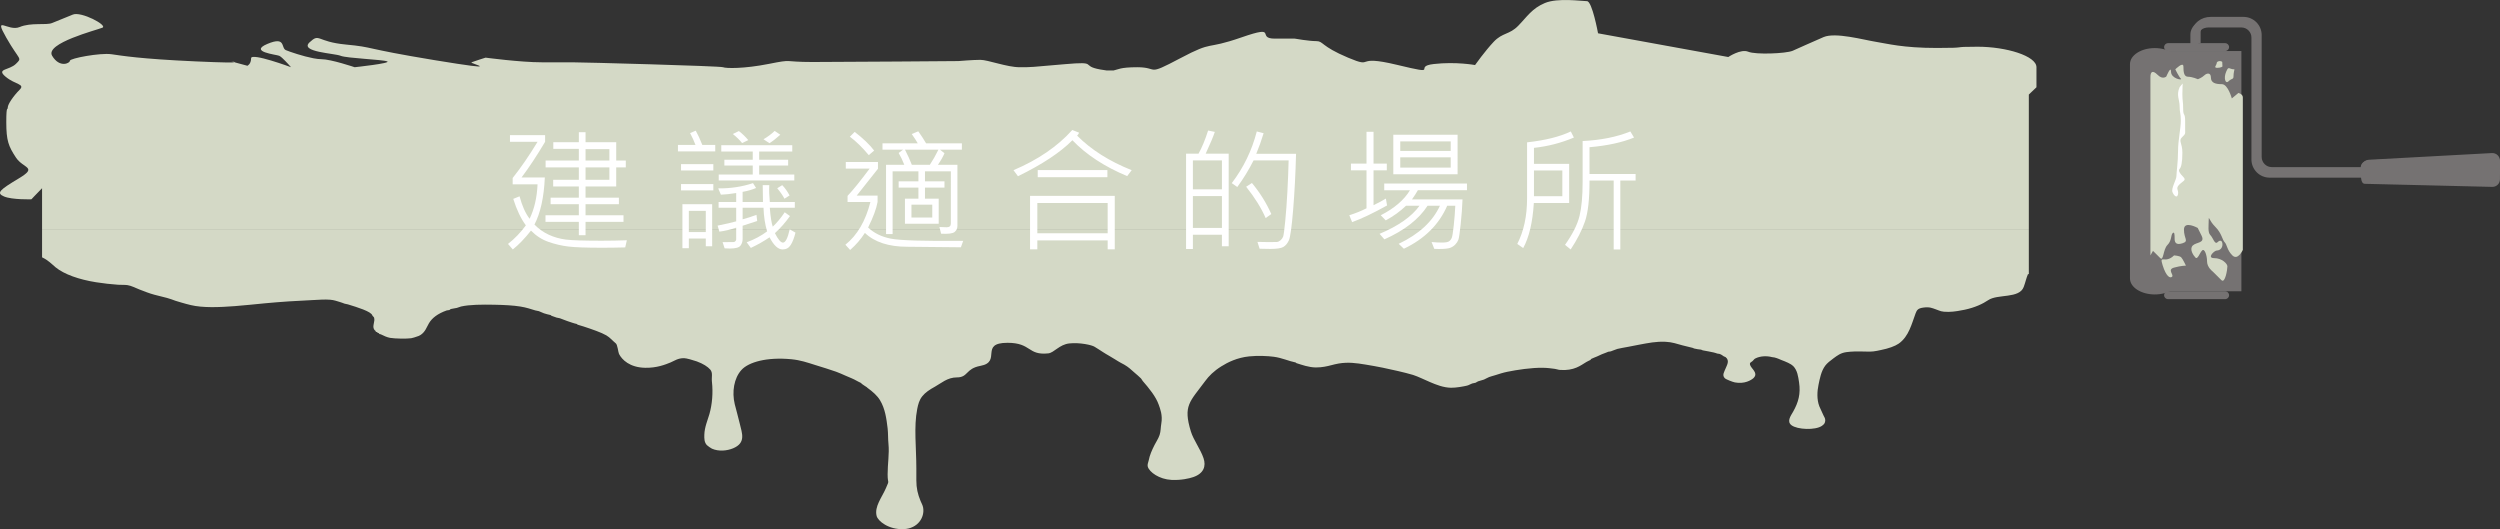 <!-- Generator: Adobe Illustrator 21.0.0, SVG Export Plug-In  -->
<svg version="1.1"
	 xmlns="http://www.w3.org/2000/svg" xmlns:xlink="http://www.w3.org/1999/xlink" xmlns:a="http://ns.adobe.com/AdobeSVGViewerExtensions/3.0/"
	 x="0px" y="0px" width="669.225px" height="141.655px" viewBox="0 0 669.225 141.655"
	 style="overflow:scroll;enable-background:new 0 0 669.225 141.655;" xml:space="preserve">
<rect x="0" y="0" width="669.225" height="141.655" fill="#333333" stroke="none"/>
<style type="text/css">
	.st0{fill-rule:evenodd;clip-rule:evenodd;fill:#D4D9C6;}
	.st1{fill:#757272;}
	.st2{fill:#C3CFAB;}
	.st3{fill:#D4D9C6;}
	.st4{fill:#FFFFFF;}
</style>
<defs>
</defs>
<g>
	<g>
		<g>
			<path class="st0" d="M543.097,73.375c-0.019,0.006-0.226-0.009-0.226,0c-0.452,1.031-0.688,2.236-1.14,3.429
				c-1.177,3.201-6.978,1.837-9.492,3.534c-1.479,0.992-3.494,1.969-6.328,2.575c-0.942,0.201-2.825,0.563-4.294,0.572
				c-2.109,0.006-2.157-0.249-3.391-0.668c-0.96-0.324-1.62-0.722-3.4-0.477c-1.412,0.195-1.704,0.663-2.034,1.523
				c-1.036,2.754-1.799,6.213-4.52,8.113c-0.97,0.674-2.712,1.316-4.746,1.714c-0.659,0.132-1.365,0.309-2.034,0.377
				c-1.733,0.18-4.435-0.192-7.241,0.195c-1.526,0.213-2.364,0.875-3.391,1.618c-0.904,0.66-1.761,1.334-2.26,2.002
				c-1.121,1.516-1.45,3.45-1.808,5.152c-0.349,1.666-0.49,3.878,0.226,5.73c0.292,0.749,0.763,1.577,1.13,2.479
				c0.151,0.366,0.481,0.695,0.452,1.328c-0.038,0.648-0.264,0.992-0.904,1.433c-1.752,1.205-6.573,1.019-8.146-0.186
				c-1.318-1.025-0.179-2.506,0.461-3.629c1.413-2.512,2.034-4.771,1.582-7.823c-0.245-1.597-0.443-3.237-1.582-4.388
				c-0.574-0.569-1.883-1.136-3.174-1.615c-0.386-0.147-0.979-0.462-1.808-0.668c-0.244-0.063-0.461-0.042-0.678-0.099
				c-1.432-0.378-3.192-0.315-4.52,0.386c-0.283,0.144-0.414,0.435-0.678,0.663s-0.621,0.384-0.688,0.569
				c-0.292,1.028,1.789,2.074,1.365,3.342c-0.066,0.219-0.216,0.462-0.452,0.668c-0.612,0.542-2.383,1.639-4.972,1.142
				c-0.518-0.096-2.401-0.797-2.712-1.142c-0.772-0.821-0.122-1.682,0.226-2.578c0.31-0.824,1.205-2.092,0-3.051
				c-0.132-0.102-0.311-0.108-0.461-0.192c-0.292-0.159-0.575-0.474-1.13-0.66c-0.179-0.069-0.509-0.036-0.669-0.105
				c-0.254-0.096-0.433-0.165-0.904-0.281c-0.687-0.165-1.874-0.372-2.938-0.573c-0.122-0.021-0.377-0.18-0.461-0.192
				c-0.603-0.075-1.093-0.111-1.808-0.291c-0.16-0.033-0.311-0.15-0.452-0.186c-0.715-0.186-1.808-0.426-2.712-0.668
				c-1.459-0.393-2.74-0.872-4.52-0.956c-2.571-0.117-4.605,0.323-7.016,0.764c-1.036,0.192-1.968,0.377-2.938,0.572
				c-1.008,0.198-2.194,0.378-2.938,0.57c-0.546,0.147-1.055,0.428-1.808,0.668c-0.198,0.069-0.49,0.036-0.678,0.099
				c-0.16,0.054-0.273,0.129-0.452,0.192c-0.829,0.267-1.629,0.647-2.486,1.046c-0.584,0.27-1.224,0.467-1.582,0.668
				c-0.151,0.084-0.085,0.207-0.236,0.291c-0.254,0.135-0.725,0.33-1.121,0.569c-1.459,0.869-3.192,2.371-7.016,2.095
				c-0.489-0.036-0.838-0.213-1.356-0.282c-1.064-0.138-1.855-0.264-3.164-0.291c-3.155-0.063-7.072,0.563-9.502,1.055
				c-1.252,0.255-2.269,0.59-3.39,0.95c-0.48,0.159-1.111,0.294-1.582,0.483c-0.499,0.192-0.857,0.467-1.356,0.665
				c-0.48,0.186-1.083,0.291-1.582,0.476c-0.283,0.102-0.386,0.27-0.678,0.378c-0.216,0.084-0.631,0.096-0.904,0.195
				c-0.509,0.177-0.838,0.44-1.356,0.569c-0.81,0.201-2.929,0.599-4.294,0.572c-2.025-0.027-4.03-0.833-5.65-1.528
				c-1.601-0.674-3.079-1.439-4.529-1.909c-1.168-0.363-2.599-0.686-4.068-1.046c-2.392-0.579-5.547-1.217-8.588-1.714
				c-2.599-0.426-4.68-0.716-7.242-0.288c-1.393,0.234-2.439,0.633-3.842,0.86c-0.621,0.102-1.365,0.198-2.26,0.192
				c-1.978-0.027-3.71-0.695-5.198-1.151c-0.076-0.018-0.16-0.177-0.236-0.186c-1.827-0.351-3.578-1.226-5.867-1.529
				c-1.563-0.207-4.219-0.336-6.564-0.096c-3.201,0.33-5.716,1.576-7.458,2.673c-2.006,1.253-3.334,2.601-4.294,3.911
				c-4.172,5.646-5.961,6.554-3.851,13.505c0.716,2.335,2.571,4.723,3.39,7.154c0.725,2.143,0.066,4.085-2.712,5.056
				c-1.149,0.399-3.315,0.887-5.876,0.764c-3.27-0.168-5.907-2.08-6.335-3.534c-0.165-0.584,0.127-1.088,0.231-1.624
				c0.292-1.51,0.876-2.79,1.582-4.196c0.424-0.833,1.036-1.726,1.351-2.671c0.334-0.98,0.278-2.053,0.457-3.051
				c0.405-2.239-0.33-4.016-0.678-5.014c-0.772-2.218-2.599-4.436-4.299-6.39c-0.179-0.207-0.269-0.468-0.447-0.668
				c-0.433-0.447-1.224-1.103-1.818-1.624c-0.866-0.764-1.507-1.406-2.707-2.095c-0.283-0.159-0.541-0.282-0.904-0.482
				c-0.56-0.297-0.904-0.543-1.587-0.95c-0.471-0.282-0.956-0.579-1.582-0.95c-0.527-0.323-0.951-0.524-1.587-0.956
				c-0.608-0.435-1.535-0.959-2.256-1.433c-0.697-0.462-3.955-1.199-6.78-0.89c-2.627,0.285-4.068,2.487-5.593,2.658
				c-5.575,0.599-4.483-2.829-10.914-2.829c-7.632,0-1.464,5.11-7.258,6.171c-4.047,0.737-3.218,3.09-6.312,3.09
				c-2.55,0-4.205,1.57-5.876,2.487c-1.401,0.764-2.585,1.55-3.397,2.575c-0.81,1.019-1.097,2.128-1.351,3.429
				c-0.93,4.705-0.229,10.394-0.229,15.839c0,4.96,0-1.645,0,3.225c0,2.107,0.379,3.716,1.13,5.53
				c0.217,0.521,0.563,1.121,0.678,1.714c0.501,2.622-1.391,5.668-5.198,5.818c-4.059,0.168-6.893-2.176-7.239-3.525
				c-0.643-2.521,1.424-4.966,2.488-7.445c1.055-2.436,0.455-0.923,0.455-3.698c0-2.817,0.483-5.536,0.228-8.104
				c-0.146-1.469-0.07-2.832-0.228-4.202c-0.309-2.602-0.664-5.269-2.039-7.535c-0.713-1.19-1.9-2.257-3.392-3.339
				c-0.155-0.111-0.038-0.111-0.221-0.192c-0.212-0.09-0.789-0.551-1.135-0.758c-0.186-0.117-0.223-0.261-0.449-0.387
				c-0.341-0.177-0.655-0.282-1.13-0.57c-0.666-0.408-1.926-0.896-2.938-1.337c-0.85-0.372-1.592-0.722-2.488-1.046
				c-1.542-0.567-3.656-1.178-5.652-1.813c-2.055-0.653-3.911-1.295-6.331-1.528c-6.554-0.626-11.423,0.758-13.344,2.859
				c-2.018,2.209-2.597,5.874-1.808,9.159c0.417,1.726,0.963,3.531,1.353,5.248c0.58,2.511,1.742,5.11-1.808,6.582
				c-1.601,0.662-3.839,0.902-5.652,0.09c-0.264-0.117-1.151-0.728-1.356-0.95c-0.708-0.758-0.704-1.789-0.678-2.76
				c0.05-2.059,0.925-4.016,1.358-5.539c0.737-2.589,1.013-5.7,0.676-8.676c-0.139-1.232,0.304-2.377-0.447-3.243
				c-0.654-0.758-1.9-1.576-3.621-2.197c-1.064-0.377-2.79-0.854-3.39-0.86c-1.678-0.021-2.597,0.729-3.619,1.148
				c-1.396,0.572-3.701,1.489-6.785,1.426c-4.132-0.075-6.232-2.155-7.011-3.71c-0.231-0.462-0.384-2.541-0.902-2.865
				c-0.775-0.608-1.429-1.48-2.488-2.101c-1.342-0.785-3.896-1.655-6.103-2.383c-0.525-0.18-1.007-0.276-1.584-0.477
				c-0.066-0.027-0.169-0.186-0.228-0.192c-0.714-0.138-1.709-0.509-2.488-0.764c-0.596-0.192-1.305-0.509-2.034-0.764
				c-0.259-0.09-0.655-0.096-0.904-0.186c-0.431-0.159-0.676-0.261-1.356-0.482c-0.07-0.021-0.158-0.18-0.228-0.192
				c-0.518-0.099-1.227-0.285-1.806-0.477c-0.504-0.165-0.878-0.42-1.359-0.572c-0.216-0.06-0.659-0.117-0.904-0.186
				c-1.147-0.336-2.359-0.785-4.073-1.052c-1.909-0.297-4.268-0.429-7.004-0.477c-3.197-0.06-6.54-0.042-8.823,0.477
				c-0.391,0.09-0.73,0.282-1.13,0.377c-0.45,0.117-1.175,0.174-1.58,0.291c-0.196,0.054-0.266,0.234-0.455,0.288
				c-0.216,0.063-0.487,0.027-0.678,0.096c-2.38,0.848-3.899,1.999-4.749,3.431c-0.638,1.079-0.958,2.293-2.26,3.147
				c-0.292,0.192-0.586,0.303-1.133,0.474c-0.221,0.078-0.918,0.318-1.356,0.387c-1.175,0.18-4.344,0.123-5.653-0.096
				c-0.833-0.147-1.733-0.578-2.488-0.95c-0.054-0.036-0.424-0.078-0.45-0.099c-0.054-0.048,0.064-0.15,0-0.192
				c-0.059-0.033-0.421-0.063-0.454-0.096c-0.054-0.048,0.064-0.144,0-0.192c-0.054-0.036-0.417-0.063-0.45-0.09
				c-0.059-0.057,0.054-0.144,0-0.195c-0.2-0.171-0.308-0.225-0.454-0.474c-0.534-0.95,0.351-2.095,0-3.147
				c-0.059-0.18-0.395-0.381-0.454-0.572c-0.313-1.067-4.04-2.182-6.557-2.961c-0.275-0.081-0.675-0.111-0.902-0.192
				c-0.445-0.144-0.634-0.282-1.359-0.477c-0.753-0.198-1.321-0.474-2.488-0.572c-1.471-0.123-3.171,0.03-4.751,0.099
				c-4.148,0.177-8.496,0.467-12.656,0.854c-2.597,0.24-5.373,0.558-8.141,0.764c-4.122,0.309-8.52,0.495-11.762-0.285
				c-0.793-0.192-1.58-0.393-2.481-0.665c-0.492-0.153-1.121-0.333-1.587-0.477c-0.838-0.276-1.264-0.504-2.26-0.764
				c-1-0.27-2.163-0.536-3.392-0.86c-1.342-0.351-2.742-0.917-4.073-1.433c-1.088-0.42-2.067-0.977-3.164-1.145
				c-0.704-0.102-1.714-0.039-2.489-0.096c-1.9-0.129-4.056-0.377-5.881-0.668c-4.598-0.728-8.567-2.134-10.851-4.001
				c-1.071-0.881-1.888-1.852-3.619-2.67c0-0.545,0-1.082,0-1.624v-0.099c0-10.205,0,4.58,0-5.626c177.273,0,354.569,0,531.834,0
				C543.097,73.816,543.097,61.102,543.097,73.375 M62.754,16.664l-0.883-0.234C61.872,16.431,63.068,16.581,62.754,16.664z
				 M545.14,17.992v5.371l-2.044,1.951v36.229H11.262V50.382c-1.634,1.657-2.851,2.967-2.851,2.967s-5.151,0.165-7.324-0.752
				c-2.18-0.923-1.191-1.756,3.96-4.846c5.148-3.093,1.189-2.589-0.791-5.592c-1.98-3.009-2.573-4.511-2.573-9.441
				c0-4.924,0.393-3.003,0.393-3.926c0-0.917,1.587-3.174,3.171-4.759c1.584-1.589-1.191-1.334-3.765-3.512
				c-2.576-2.167,0.989-1.666,2.773-3.42c1.78-1.756,0.991-0.752-2.573-7.019c-3.566-6.261,0.492-1.543,3.565-2.838
				c3.067-1.295,7.124-0.42,8.708-1.088C15.54,5.488,17.32,4.82,19.5,3.903c2.18-0.923,9.408,2.88,7.92,3.507
				c-1.481,0.626-15.444,4.178-13.464,7.52c1.98,3.339,4.756,2.002,4.756,1.334c0-0.665,8.113-2.167,11.084-1.753
				c2.976,0.42,7.724,1.253,22.572,1.921c7.819,0.35,10.036,0.33,10.387,0.234l3.472,0.935c0,0,0.991-0.42,0.991-2.002
				c0-1.585,10.693,2.394,10.693,2.394s-1.368-1.57-2.368-2.479c-0.325-0.288-0.605-0.503-0.8-0.584
				c-0.791-0.339-8.216-1.049-3.164-3.177c5.045-2.128,3.565,1.082,4.949,1.67c1.071,0.452,4.614,1.651,7.361,2.176
				c0.812,0.15,1.554,0.246,2.143,0.246c2.571,0,8.911,2.149,8.911,2.149s9.897-1.061,8.713-1.561
				c-1.188-0.498-10.893-0.833-12.479-1.502c-1.58-0.668-11.084-0.998-8.313-3.597c2.773-2.589,1.78-0.165,9.704,0.587
				c7.92,0.749,3.96,0.914,23.759,4.178c19.797,3.252,9.205,0.875,9.897,0.578c0.694-0.288,3.767-1.247,3.767-1.247
				s9.304,1.247,15.048,1.247c5.74,0,5.144,0,8.116,0c2.969,0,39.629,0.992,40.392,1.316c0.763,0.324,5.544,0.441,12.28-0.893
				c6.728-1.337,3.564-0.503,11.677-0.503c8.12,0,39.008-0.249,39.008-0.249s3.96-0.33,5.94-0.33c1.98,0,7.129,1.975,10.495,1.975
				c3.371,0,2.773,0,12.077-0.812c9.304-0.812,3.965,0.42,9.507,1.418c0.664,0.126,1.201,0.207,1.653,0.255h1.94
				c1.135-0.219,1.658-0.86,6.309-0.86c5.938,0,2.185,2.536,11.491-2.394c9.304-4.924,6.328-2.089,16.423-5.599
				c10.104-3.506,3.767,0.336,8.908,0.336c5.151,0,5.349,0,5.349,0s3.767,0.668,5.735,0.668c1.987,0,1.092,1.295,8.523,4.427
				c7.42,3.129,1.196-0.941,13.071,1.915c12.223,2.94,3.955,0.455,9.897-0.213c5.942-0.675,11.027,0.276,11.027,0.276
				s2.637-3.731,5.01-6.24c2.382-2.506,4.162-1.837,6.536-4.262c2.373-2.419,3.663-4.636,7.129-6.096
				c3.465-1.46,9.907-0.501,11.291-0.501s2.957,8.602,2.957,8.602l34.861,6.348c0,0,3.362-2.251,5.34-1.418
				c1.977,0.833,10.095,0.501,11.884-0.249c1.78-0.758,5.142-2.34,8.306-3.677c3.173-1.337,10.707,0.749,13.862,1.253
				c3.173,0.504,7.326,1.666,16.433,1.666c9.116,0,3.174-0.33,10.895-0.33C537.079,12.505,545.14,14.983,545.14,17.992z"/>
		</g>
	</g>
	<g>
		<path class="st1" d="M583.455,74.539c0,2.363-2.974,4.281-6.641,4.281l0,0c-3.667,0-6.642-1.918-6.642-4.281V17.156
			c0-2.363,2.974-4.285,6.642-4.285l0,0c3.667,0,6.641,1.922,6.641,4.285V74.539z"/>
		<g>
			<path class="st1" d="M610.802,47.558c-2.003,0-3.246,0-3.246,0l0,0c-2.682-0.007-4.862-2.176-4.869-4.859l0,0v-32.65
				c0-0.744-0.299-1.413-0.794-1.905l0,0c-0.489-0.499-1.161-0.794-1.908-0.794l0,0h-8.774c-0.808,0-1.528,0.265-2.003,0.638l0,0
				c-0.475,0.39-0.699,0.829-0.699,1.256l0,0c0,1.63,0,2.971,0,2.971l0,0l0,0h-2.16c0,0,0-1.341,0-2.971l0,0
				c0-1.209,0.638-2.254,1.521-2.951l0,0c0.896-0.7,2.071-1.107,3.341-1.107l0,0h8.774c2.682,0,4.862,2.177,4.869,4.862l0,0V42.7
				c0,0.74,0.299,1.412,0.795,1.902l0,0c0.489,0.492,1.161,0.798,1.908,0.798l0,0c0,0,1.243,0,3.246,0l0,0c2.017,0,4.787,0,7.843,0
				l0,0c6.098,0,20.393,0,24.875,0l0,0v2.16C636.797,47.558,616.832,47.558,610.802,47.558L610.802,47.558z"/>
			<rect x="576.019" y="13.662" class="st1" width="23.979" height="64.309"/>
			<path class="st1" d="M596.704,12.606c0,0.587-0.475,1.056-1.052,1.056h-15.286c-0.584,0-1.059-0.469-1.059-1.056l0,0
				c0-0.584,0.475-1.052,1.059-1.052h15.286C596.228,11.554,596.704,12.022,596.704,12.606L596.704,12.606z"/>
			<path class="st1" d="M596.704,79.024c0-0.584-0.475-1.052-1.052-1.052h-15.286c-0.584,0-1.059,0.469-1.059,1.052l0,0
				c0,0.584,0.475,1.053,1.059,1.053h15.286C596.228,80.077,596.704,79.608,596.704,79.024L596.704,79.024z"/>
			<path class="st1" d="M611.385,46.896c-2.01,0-3.246,0-3.253,0l0,0c-2.682-0.007-4.862-2.177-4.862-4.862l0,0V9.384
				c0-0.74-0.306-1.412-0.795-1.912l0,0c-0.495-0.482-1.168-0.788-1.908-0.788l0,0h-8.774c-0.808,0-1.528,0.265-2.01,0.641l0,0
				c-0.476,0.38-0.693,0.818-0.693,1.246l0,0c0,1.64,0,2.981,0,2.981l0,0l0,0h-2.166c0,0,0-1.341,0-2.981l0,0
				c0-1.198,0.631-2.254,1.528-2.947l0,0c0.897-0.703,2.065-1.1,3.341-1.1l0,0h8.774c2.682,0,4.856,2.177,4.862,4.859l0,0v32.651
				c0,0.743,0.305,1.412,0.794,1.905l0,0c0.495,0.492,1.161,0.794,1.908,0.794l0,0c0.007,0,1.243,0,3.253,0l0,0
				c2.01,0,4.781,0,7.837,0l0,0c6.105,0,20.393,0,24.875,0l0,0v2.163C637.374,46.896,617.416,46.896,611.385,46.896L611.385,46.896z
				"/>
			<path class="st1" d="M643.228,46.031h-31.842h-3.253c-2.207,0-3.993-1.796-4-4.003V9.384c0-0.944-0.373-1.84-1.046-2.519
				c-0.679-0.679-1.568-1.046-2.519-1.046h-8.774c-0.951,0-1.881,0.305-2.54,0.828c-0.856,0.679-1.025,1.426-1.025,1.925v2.115
				h-0.435V8.572c0-0.849,0.435-1.677,1.188-2.261c0.76-0.594,1.759-0.92,2.811-0.92h8.774c2.2,0,3.993,1.793,4,3.993v32.651
				c0,0.944,0.373,1.843,1.046,2.512c0.672,0.679,1.569,1.053,2.519,1.053h3.253h7.837h24.006V46.031L643.228,46.031z"/>
			<g>
				<g>
					<path class="st1" d="M669.21,47.99c0,1.192-0.971,2.105-2.153,2.034l-34.036-0.818c-1.188-0.071-1.012-2.248-1.012-3.433
						v-0.734c0-1.185,0.971-2.207,2.16-2.278l32.888-1.786c1.181-0.061,2.153,0.859,2.153,2.044V47.99z"/>
				</g>
				<g>
					<path class="st1" d="M669.21,44.642c0,1.192,0.217,3.198-0.971,3.137l-35.258-1.046c-1.188-0.064-1.005-0.876-1.039-1.888
						c-0.034-1.009,0.91-1.881,2.091-1.936l32.433-1.552c1.188-0.064,2.744,0.717,2.744,1.902V44.642z"/>
				</g>
				<g>
					<path class="st1" d="M668.768,44.425c0,0.801-0.462,0.91-1.589,0.872l-32.65,0.547c-1.121-0.048-0.944-0.594-0.985-1.287
						c-0.034-0.679,0.856-1.274,1.983-1.311l30.64-1.063c1.121-0.037,2.601,0.492,2.601,1.304V44.425z"/>
				</g>
			</g>
		</g>
		<path class="st2" d="M583.781,53.877c-1.27,0-2.54,0.323-1.908,0.954c0.638,0.632,0.265,1.738,1.27,0.74
			C584.148,54.567,583.781,53.877,583.781,53.877z"/>
		<path class="st2" d="M583.04,56.835c-1.066,0-1.691-0.421-1.691,0.631c0,1.063,0.047,1.64,0.638,1.063
			c0.577-0.577-0.326-1.263,0.577-1.263C583.462,57.266,583.04,56.835,583.04,56.835z"/>
		<path class="st3" d="M575.645,68.366c0,0,0-46.429,0-47.746c0-1.324,0.509-1.99,1.915-0.594c1.392,1.399,2.35,0.445,2.35,0.445
			s1.256-3.086,1.256-1.246c0,1.834,3.171,2.38,2.628,1.834c-0.543-0.54-1.487-2.496-1.487-2.496s2.173-2.2,2.173-0.733
			c0,1.467,0.143,2.713,1.249,2.713c1.107,0,2.635,0.662,2.635,0.662s1.121-0.435,1.711-1.029c0.584-0.584,1.766-0.88,1.766,0.594
			c0,1.467,1.324,1.762,2.941,1.762c1.623,0,2.655,3.817,2.655,3.817l1.766-1.467c0,0,1.182,0.289,1.182,1.168
			c0,0.89,0,40.85,0,40.85s-1.331,2.934-2.805,1.467c-1.467-1.467-1.399-2.862-2.058-3.525c-0.665-0.665-0.74-2.349-2.499-4.112
			c-1.773-1.762-1.773-3.239-1.773-1.762c0,1.463-0.299,3.229,0.442,3.962c0.74,0.734,1.175,2.645,1.915,1.912
			c0.733-0.733,1.324-0.438,1.324,0.591c0,1.022-0.733,1.616-1.467,1.616c-0.74,0-2.805,2.051-0.74,2.051
			c2.058,0,3.531,1.477,3.531,2.21c0,0.733-0.591,4.696-1.609,3.674c-1.039-1.032-2.295-2.278-2.295-2.278s-1.541-1.107-1.541-2.723
			c0-1.616-0.666-3.596-1.324-2.934c-0.659,0.655-1.175,2.496-1.772,1.912c-0.584-0.594-1.691-2.278-0.733-3.239
			c0.958-0.951,3.389-0.584,2.356-2.645c-1.025-2.058-1.025-2.058-1.025-2.058s-3.687-2.051-3.687,0.445
			c0,2.495,1.433,3.08-0.442,3.674c-1.874,0.584-2.058-0.445-2.058-1.327c0-0.88,0-1.912-0.523-1.396
			c-0.516,0.516-0.217,1.99-1.392,3.161c-1.181,1.178-1.039,4.407-1.915,3.525c-0.883-0.873-1.956-1.949-1.956-1.949L575.645,68.366
			z"/>
		<path class="st3" d="M579.237,23.763c-0.747,2.957-0.957,7.185-0.108,9.721c0.849,2.536,0.53,2.638,0.53,4.017
			c0,1.375-0.217,0.635-1.059,3.378c-0.842,2.747-1.324,3.433-0.53,4.231c0.794,0.788,1.908-1.273,0.842,1.372
			c-1.052,2.638-1.582,5.283-1.052,6.974c0.53,1.688,0.53,1.053,0.53,2.638c0,1.592-0.319,3.385-0.319,4.227
			c0,0.853-0.523,1.273-0.523,3.389c0,2.105-0.584,3.11-0.108,3.586c0.475,0.479,0,1.273,1.052-1.052
			c1.059-2.323,1.059-2.435,1.059-3.915c0-1.474,1.691-3.059,2.438-2.319c0.733,0.733,0,3.161,0.733,1.585
			c0.733-1.585,0.054-1.749,1.27-2.964c1.209-1.209,0.734-2.319,2.642-0.421c1.895,1.902,2.112,1.059,3.484-0.312
			c1.378-1.375,3.063,0.21,2.118-2.326c-0.958-2.536-0.265-2.489-1.379-3.596c-1.107-1.11-0.421-3.589-0.421-4.441
			c0-0.842,0.842,1.484,0.842-4.75s-0.523-5.392-0.951-7.816c-0.421-2.435-0.842-3.178,0.319-4.339
			c1.168-1.161-0.842-4.221,0.109-5.171c0.944-0.954,1.901-0.323,1.426-1.429c-0.482-1.114-0.849-1.48-1.222-1.114
			c-0.367,0.374-1.419-0.102-1.419-0.689c0-0.577-0.468-0.669-1.535-0.669c-1.059,0-2.743-0.227-2.743-0.227l-0.958-0.951
			c0,0,0.007,1.046-0.421,1.48c-0.428,0.431-0.632,0.846-1.582-0.108c-0.951-0.951-0.951-0.951-1.637-0.258
			C579.978,22.181,579.237,23.763,579.237,23.763z"/>
		<path class="st4" d="M583.462,23.335c-0.951,2.224,0,3.277,0,5.08c0,1.793,0.319,1.793,0.319,3.908c0,2.112-0.74,5.178-0.74,8.135
			c0,2.957-0.428,5.603-0.428,6.655c0,1.052-1.474,3.277-1.059,4.329c0.435,1.063,1.27,1.694,1.487,0.533
			c0.21-1.164-0.74-1.484,0.312-2.536c1.059-1.053,2.017-1.155,1.059-2.115c-0.958-0.958-1.372-1.691-0.951-2.112
			s0.74-1.687,0.74-4.333c0-2.645-1.107-3.12-0.109-4.118c1.012-1.005,0.849-0.842,0.849-2.224c0-1.372,0,0.319,0-2.105
			c0-2.435-0.53-1.172-0.53-3.277c0-2.115-0.21-2.013-0.21-4.02c0-2.01,0.102-2.743,0.102-2.743s0-0.109-0.421,0.421"/>
		<g>
			<path class="st3" d="M581.974,68.366c-2.424,2.421-4.013-0.435-3.063,2.631c0.958,3.066,2.017,3.589,2.54,3.066
				s-1.392-1.905,0.523-2.428c1.908-0.53,3.178-0.53,3.178-0.53s-0.842-1.786-1.27-2.224
				C583.455,68.454,581.974,68.366,581.974,68.366z"/>
			<path class="st3" d="M598.15,18.562c-1.582,0-1.501-1.056-2.234,0.645c-0.727,1.701-0.197,3.396,0.652,2.543
				c0.842-0.842,1.317-0.421,1.317-1.317S598.15,18.562,598.15,18.562z"/>
			<path class="st3" d="M594.87,16.579c-0.421-0.421-1.48-0.211-1.48,0.312c0,0.53-0.951,1.27,0.115,1.27
				c1.052,0,1.426-0.367,1.426-0.367L594.87,16.579z"/>
		</g>
	</g>
</g>
<g>
	<g>
		<path class="st4" d="M167.803,64.314l-0.439,1.916c-2.168,0.059-4.23,0.088-6.188,0.088c-4.23,0-7.245-0.108-9.044-0.325
			s-3.574-0.633-5.326-1.248s-3.308-1.62-4.667-3.015c-1.711,2.156-3.334,3.838-4.869,5.045l-1.283-1.477
			c1.793-1.406,3.387-3.064,4.781-4.975c-1.336-1.805-2.461-4.166-3.375-7.084l1.688-0.686c0.68,2.543,1.576,4.547,2.689,6.012
			c1.266-2.625,1.975-5.701,2.127-9.229h-6.662V47.65c2.227-2.801,4.447-6.029,6.662-9.686h-7.383v-1.793h9.404v1.793
			c-2.191,3.691-4.295,6.873-6.311,9.545h6.24c-0.234,5.297-1.16,9.498-2.777,12.604c1.137,1.16,2.417,2.068,3.841,2.725
			s2.944,1.087,4.562,1.292s4.805,0.308,9.563,0.308C163.402,64.437,165.658,64.396,167.803,64.314z M167.521,44.802h-2.566v5.115
			h-8.209v2.988h8.93v1.758h-8.93v2.953h10.16v1.775h-10.16v3.568h-1.793v-3.568h-8.93v-1.775h8.93v-2.953h-7.559v-1.758h7.559
			v-2.988h-6.873v-1.793h6.873v-3.322h-8.895v-1.828h8.895v-3.129h-6.838V38.07h6.838v-2.689h1.793v2.689h8.209v4.904h2.566V44.802z
			 M163.127,42.974v-3.059h-6.381v3.059H163.127z M163.127,48.125v-3.322h-6.381v3.322H163.127z"/>
		<path class="st4" d="M191.463,40.531h-9.984v-1.74h4.693c-0.375-1.008-0.855-2.063-1.441-3.164l1.512-0.65
			c0.586,1.055,1.172,2.326,1.758,3.814h3.463V40.531z M190.953,45.629h-8.648v-1.688h8.648V45.629z M190.953,50.972h-8.648v-1.705
			h8.648V50.972z M190.637,65.931h-1.705v-2.074h-4.535v2.584h-1.723V54.664h7.963V65.931z M188.932,62.117v-5.678h-4.535v5.678
			H188.932z M212.943,62.275c-0.352,1.418-0.779,2.522-1.283,3.313s-1.225,1.187-2.162,1.187c-1.207,0-2.373-1.084-3.498-3.252
			c-1.465,1.008-3.135,1.957-5.01,2.848l-1.107-1.512c2.063-0.762,3.885-1.734,5.467-2.918c-0.563-1.852-0.885-3.961-0.967-6.328
			h-5.59v3.094c1.313-0.352,2.549-0.75,3.709-1.195l0.193,1.652c-1.934,0.645-3.234,1.066-3.902,1.266v3.533
			c0,0.703-0.196,1.307-0.589,1.811s-1.333,0.756-2.821,0.756c-0.34,0-0.809-0.018-1.406-0.053l-0.545-1.652l2.988-0.035
			c0.152,0,0.299-0.076,0.439-0.229s0.211-0.305,0.211-0.457v-3.164c-1.605,0.539-3.105,0.896-4.5,1.072l-0.475-1.617
			c2.227-0.445,3.885-0.826,4.975-1.143v-3.639h-4.711v-1.547h4.711v-2.391c-1.605,0.258-2.971,0.404-4.096,0.439l-0.721-1.688
			c3.293,0.035,6.398-0.434,9.316-1.406l0.826,1.301c-1.055,0.457-2.256,0.803-3.604,1.037v2.707h5.449
			c-0.047-1.711-0.07-3.211-0.07-4.5h1.758c-0.07,1.313-0.023,2.813,0.141,4.5h6.697v1.547h-6.697
			c0.188,2.426,0.451,4.113,0.791,5.063c1.137-1.066,2.203-2.35,3.199-3.85l1.406,1.02c-1.23,1.723-2.572,3.246-4.025,4.57
			c0.844,1.688,1.559,2.531,2.145,2.531c0.68,0,1.283-1.184,1.811-3.551L212.943,62.275z M212.627,48.3h-20.232v-1.582h9.105V44.31
			h-7.594v-1.547h7.594v-2.197h-8.42v-1.705h19.002v1.705h-8.859v2.197h7.752v1.547h-7.752v2.408h9.404V48.3z M200.305,37.508
			l-1.652,0.791c-0.668-0.832-1.494-1.641-2.479-2.426l1.617-0.791C198.705,35.785,199.543,36.593,200.305,37.508z M208.883,36.066
			c-1.113,1.008-2.086,1.764-2.918,2.268l-1.582-1.055c1.113-0.645,2.109-1.389,2.988-2.232L208.883,36.066z M211.361,52.326
			l-1.371,0.861c-0.434-0.832-1.078-1.764-1.934-2.795l1.336-0.826C210.131,50.316,210.787,51.236,211.361,52.326z"/>
		<path class="st4" d="M257.838,64.472l-0.615,1.723l-14.326-0.141c-5.004,0-8.795-1.236-11.373-3.709
			c-1.078,1.688-2.396,3.211-3.955,4.57l-1.266-1.406c3.164-2.52,5.396-6.334,6.697-11.443h-6.117v-1.635
			c1.418-1.488,3.387-3.92,5.906-7.295h-6.381v-1.775h8.613v1.811l-5.695,7.189h5.59v1.705c-0.305,1.758-1.148,4.037-2.531,6.838
			c1.582,1.5,3.609,2.493,6.082,2.979S247.396,64.566,257.838,64.472z M234.002,40.302l-1.441,1.23
			c-1.734-2.086-3.422-3.732-5.063-4.939l1.283-1.283C231.008,37.009,232.748,38.674,234.002,40.302z M257.486,40.056h-5.871
			l1.213,0.967c-0.434,1.008-1.02,2.039-1.758,3.094h5.221v16.348c0,0.68-0.252,1.225-0.756,1.635s-1.705,0.563-3.604,0.457
			l-0.457-1.793c0.844,0.047,1.5,0.07,1.969,0.07c0.727,0,1.09-0.34,1.09-1.02V45.857h-6.926v2.689h5.221v1.67h-5.221v2.971h3.674
			v6.697h-9.035v-6.697h3.604v-2.971h-5.291v-1.67h5.291v-2.689h-6.908v16.805h-1.758V44.117h4.887
			c-0.469-1.207-0.973-2.262-1.512-3.164l1.195-0.896h-5.52v-1.688h9.439c-0.34-0.621-0.879-1.453-1.617-2.496l1.758-0.721
			c0.762,1.066,1.459,2.139,2.092,3.217h9.58V40.056z M251.211,40.056h-8.965c0.727,1.406,1.342,2.76,1.846,4.061h4.816
			C249.705,42.922,250.473,41.568,251.211,40.056z M249.559,58.232v-3.445h-5.572v3.445H249.559z"/>
		<path class="st4" d="M302.943,45.558l-1.213,1.582c-6.047-2.52-10.934-5.719-14.66-9.598c-3.246,3.27-8.104,6.48-14.572,9.633
			l-1.195-1.617c6.563-2.789,11.807-6.375,15.732-10.758l1.828,0.721c-0.094,0.27-0.27,0.533-0.527,0.791
			C292.098,40.097,296.967,43.179,302.943,45.558z M298.408,66.74h-1.898v-2.391h-18.826v2.391h-1.951V52.431h22.676V66.74z
			 M296.51,62.451v-8.104h-18.826v8.104H296.51z M296.439,47.439h-18.65v-1.916h18.65V47.439z"/>
		<path class="st4" d="M328.906,65.931h-1.811v-3.094h-7.77v3.814h-1.828V41.129h3.34c0.902-1.605,1.758-3.668,2.566-6.188
			l1.793,0.369c-0.422,1.266-1.236,3.205-2.443,5.818h6.152V65.931z M327.096,50.674v-7.734h-7.77v7.734H327.096z M327.096,61.009
			v-8.525h-7.77v8.525H327.096z M346.941,41.164c-0.141,5.391-0.401,10.4-0.782,15.029s-0.765,7.354-1.151,8.174
			s-0.882,1.403-1.485,1.749s-1.749,0.519-3.437,0.519c-0.738,0-1.705-0.018-2.9-0.053l-0.58-1.828
			c0.984,0.035,2.045,0.053,3.182,0.053c1.066,0,1.749-0.012,2.048-0.035s0.612-0.173,0.94-0.448s0.563-0.598,0.703-0.967
			s0.328-1.749,0.563-4.14s0.428-5.024,0.58-7.901s0.264-5.669,0.334-8.376h-9.387c-1.254,2.496-2.707,4.869-4.359,7.119
			l-1.477-1.037c3.152-4.137,5.385-8.748,6.697-13.834l1.828,0.475c-0.586,1.922-1.242,3.756-1.969,5.502H346.941z M340.314,57.3
			l-1.512,1.072c-1.16-2.672-2.9-5.467-5.221-8.385l1.547-1.002C337.285,51.588,339.014,54.359,340.314,57.3z"/>
		<path class="st4" d="M371.305,54.998c-3.68,2.051-6.797,3.539-9.352,4.465l-0.756-1.846c1.676-0.527,3.211-1.148,4.605-1.863
			v-10.16h-4.166V43.8h4.166v-8.525h1.881V43.8h3.551v1.793h-3.551v9.334c1.277-0.609,2.379-1.201,3.305-1.775L371.305,54.998z
			 M392.697,50.92h-13.148c-0.41,0.738-0.938,1.559-1.582,2.461h13.535c-0.082,2.121-0.246,4.345-0.492,6.671
			s-0.454,3.709-0.624,4.148s-0.445,0.858-0.826,1.257s-0.844,0.697-1.389,0.896s-1.556,0.299-3.032,0.299
			c-0.387,0-0.785-0.012-1.195-0.035l-0.721-1.828c0.961,0.094,1.887,0.141,2.777,0.141c0.973,0,1.617-0.12,1.934-0.36
			s0.551-0.557,0.703-0.949s0.325-1.482,0.519-3.27s0.331-3.548,0.413-5.282h-2.162c-2.191,5.039-6.059,8.877-11.602,11.514
			l-1.389-1.318c5.426-2.578,9.105-5.977,11.039-10.195h-3.305c-2.344,3.621-6.199,6.621-11.566,9l-1.283-1.477
			c5.063-2.133,8.625-4.641,10.688-7.523h-3.604c-1.594,1.523-3.404,2.83-5.432,3.92l-1.336-1.371
			c3.633-1.852,6.24-4.084,7.822-6.697h-6.891v-1.793h22.148V50.92z M390.184,46.648h-17.209V36.066h17.209V46.648z M388.338,40.408
			v-2.549h-13.5v2.549H388.338z M388.338,44.873v-2.76h-13.5v2.76H388.338z"/>
		<path class="st4" d="M421.314,36.822c-3.422,1.441-6.984,2.361-10.688,2.76v4.289h9.422v10.477h-9.457
			c-0.316,5.168-1.266,9.188-2.848,12.059l-1.582-1.107c1.746-3.41,2.619-7.459,2.619-12.146V38.105
			c4.875-0.539,8.777-1.512,11.707-2.918L421.314,36.822z M418.221,52.519v-6.891h-7.594v6.891H418.221z M437.838,48.336h-4.096
			v18.439h-1.775V48.336h-6.469c0.012,4.934-0.396,8.59-1.222,10.969s-2.101,4.869-3.823,7.471l-1.512-1.23
			c2.039-2.883,3.334-5.464,3.885-7.743s0.826-5.3,0.826-9.062V37.754c4.887-0.234,9.146-1.09,12.779-2.566l0.984,1.635
			c-3.199,1.313-7.172,2.174-11.918,2.584v7.172h12.34V48.336z"/>
	</g>
</g>
</svg>